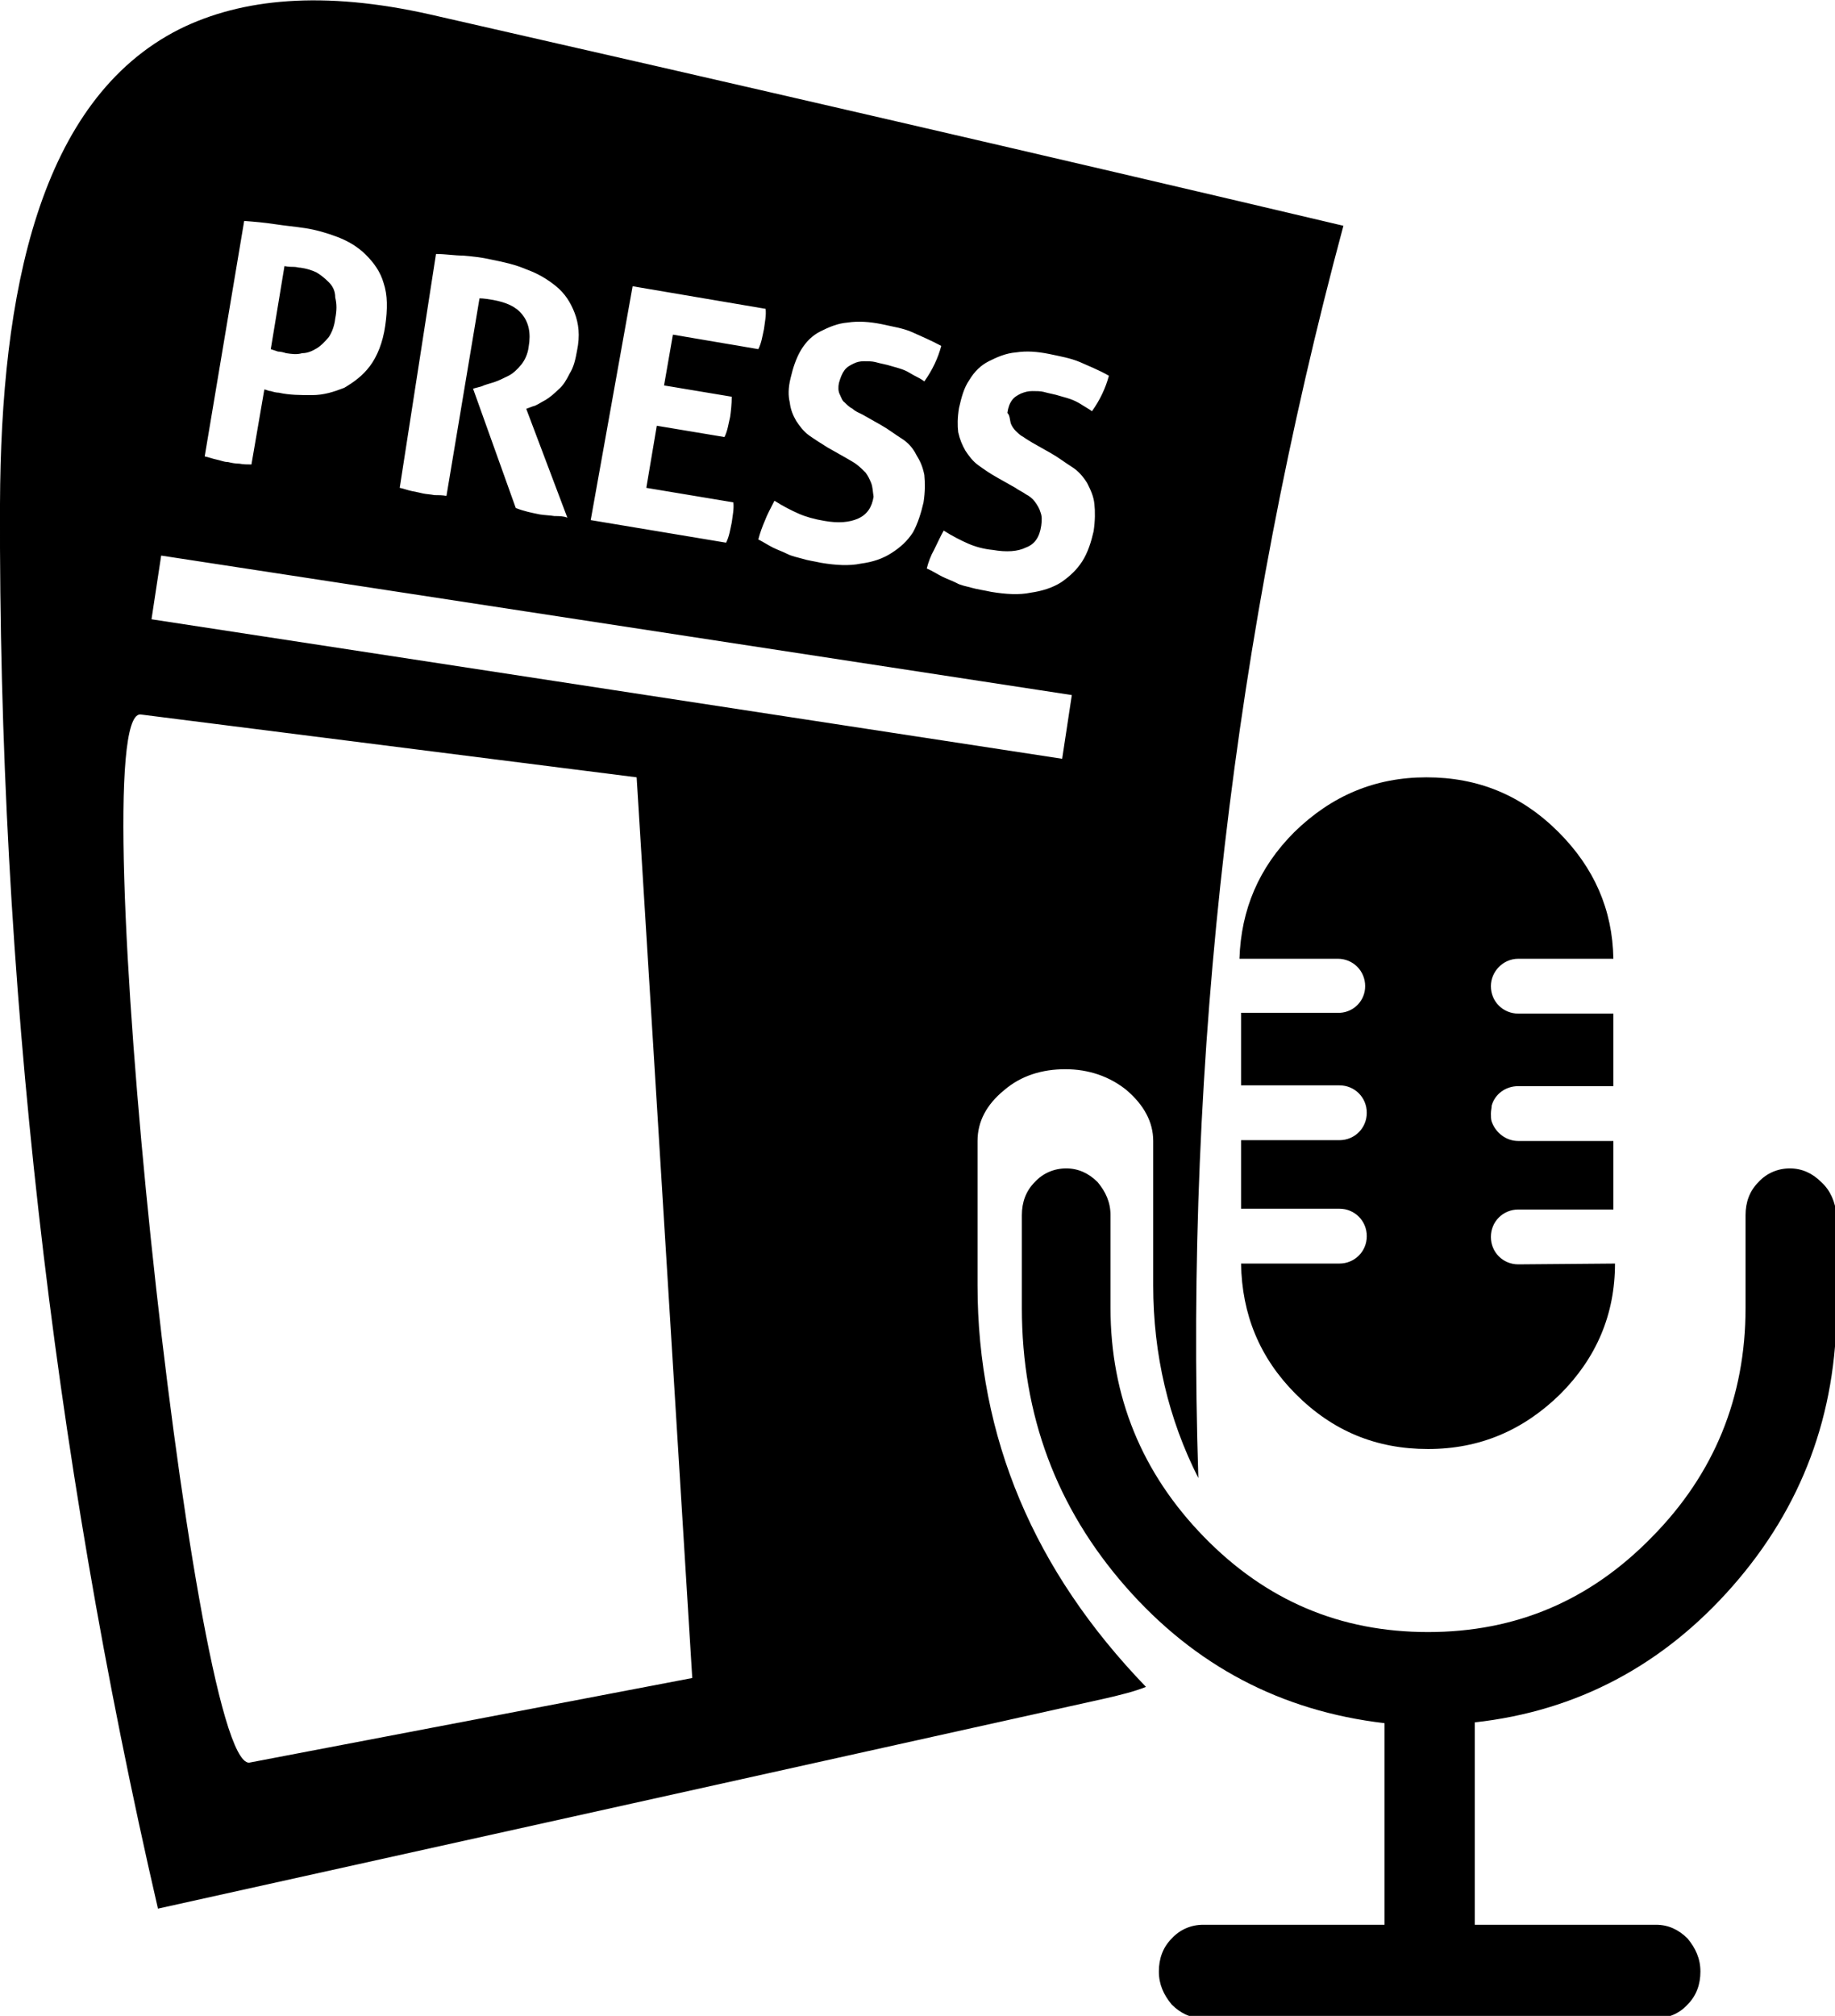 <?xml version="1.0" encoding="utf-8"?>
<!-- Generator: Adobe Illustrator 23.0.2, SVG Export Plug-In . SVG Version: 6.00 Build 0)  -->
<svg version="1.1" id="katman_1" xmlns="http://www.w3.org/2000/svg" xmlns:xlink="http://www.w3.org/1999/xlink" x="0px" y="0px"
	 viewBox="0 0 227.7 250" style="enable-background:new 0 0 227.7 250;" xml:space="preserve">
<g>
	<g>
		<path d="M226,146.6c-1.1-1.1-2.4-1.7-3.9-1.7l0,0l0,0c-1.5,0-2.9,0.6-3.9,1.7c-1.1,1.1-1.6,2.5-1.6,4.1v11.5
			c0,11.1-3.9,20.6-11.6,28.4c-7.7,7.9-16.9,11.8-27.8,11.8s-20.1-3.9-27.8-11.8s-11.6-17.4-11.6-28.4v-11.5c0-1.6-0.6-2.9-1.6-4.1
			c-1.1-1.1-2.4-1.7-3.9-1.7s-2.9,0.6-3.9,1.7c-1.1,1.1-1.6,2.5-1.6,4.1v11.5c0,13.3,4.3,24.8,12.9,34.6s19.3,15.4,32.1,16.9v25
			h-22.5c-1.5,0-2.9,0.6-3.9,1.7c-1.1,1.1-1.6,2.5-1.6,4.1s0.6,2.9,1.6,4.1c1.1,1.1,2.4,1.7,3.9,1.7h28.1h28.1l0,0
			c1.5,0,2.9-0.6,3.9-1.7c1.1-1.1,1.6-2.5,1.6-4.1s-0.6-2.9-1.6-4.1c-1.1-1.1-2.4-1.7-3.9-1.7l0,0h-22.5v-25.1
			c12.7-1.4,23.4-7.1,32-16.9c8.6-9.8,12.9-21.3,12.9-34.6v-11.5C227.7,149.1,227.2,147.7,226,146.6z"/>
		<path d="M188.4,156.8c-1.9,0-3.4-1.5-3.4-3.4c0-1.9,1.5-3.4,3.4-3.4h11.8v-8.5h-11.8l0,0c-1.5,0-2.8-1-3.3-2.4
			c-0.1-0.3-0.1-0.6-0.1-1s0.1-0.7,0.1-1c0.4-1.4,1.7-2.4,3.3-2.4l0,0l0,0h11.8v-9h-11.8c-1.9,0-3.4-1.5-3.4-3.4l0,0l0,0
			c0-1.8,1.5-3.4,3.4-3.4h11.8l0,0l0,0c-0.1-6.1-2.4-11.3-6.8-15.7c-4.6-4.6-10-6.8-16.4-6.8s-11.8,2.3-16.4,6.8
			c-4.4,4.4-6.6,9.6-6.8,15.7h12.2c1.9,0,3.4,1.5,3.4,3.4l0,0l0,0c0,1.8-1.4,3.2-3.1,3.3c-0.1,0-0.3,0-0.4,0H154v9h12.2
			c1.9,0,3.4,1.5,3.4,3.4c0,1.9-1.5,3.4-3.4,3.4H154v8.5h12.2c1.9,0,3.4,1.5,3.4,3.4c0,1.9-1.5,3.4-3.4,3.4H154
			c0.1,6.3,2.3,11.7,6.8,16.2c4.6,4.6,10,6.8,16.4,6.8s11.8-2.3,16.4-6.8c4.5-4.5,6.8-9.9,6.8-16.2L188.4,156.8L188.4,156.8z"/>
	</g>
	<g>
		<path d="M40.8,35c-0.5-0.5-1-0.9-1.5-1.2c-0.6-0.3-1.3-0.5-2-0.6c-0.3,0-0.5-0.1-0.8-0.1c-0.3,0-0.7,0-1.2-0.1l-1.7,10.3
			c0.3,0.1,0.6,0.2,0.9,0.3c0.3,0,0.7,0.1,1,0.2c0.7,0.1,1.3,0.2,2,0c0.7,0,1.3-0.3,1.8-0.6c0.5-0.3,1-0.8,1.5-1.4
			c0.4-0.6,0.7-1.4,0.8-2.3c0.2-1,0.2-1.8,0-2.6C41.6,36.1,41.3,35.5,40.8,35z"/>
		<path d="M166.7,28C129,19.1,91.2,10.4,53.4,1.8c-13.3-3-23.4-2-31.1,1.8C4.8,12.4,0.1,36.4,0,62.5C-0.2,121,6.4,179.6,19.6,236.7
			c39.3-8.7,78.5-17.4,117.7-26.1c1.7-0.4,3.4-0.8,4.9-1.4c-13.9-14.4-20.9-30.9-20.9-49.8v-17.9c0-2.4,1.1-4.5,3.3-6.3
			c2.1-1.8,4.7-2.6,7.6-2.6s5.5,0.9,7.6,2.6c2.1,1.8,3.3,3.9,3.3,6.3v17.9c0,8.6,1.9,16.6,5.6,23.9C147,131,153.1,78.5,166.7,28z
			 M108.1,59.9c-0.2-0.5-0.4-0.9-0.7-1.3c-0.3-0.3-0.7-0.7-1.1-1c-0.4-0.3-0.8-0.5-1.3-0.8l-2.3-1.3c-0.8-0.5-1.6-1-2.3-1.5
			s-1.2-1.2-1.6-1.8c-0.4-0.7-0.7-1.4-0.8-2.3c-0.2-0.8-0.2-1.8,0.1-3c0.3-1.3,0.7-2.5,1.3-3.5s1.4-1.8,2.4-2.3s2.1-1,3.4-1.1
			c1.3-0.2,2.7-0.1,4.2,0.2c1.3,0.3,2.7,0.5,3.8,1s2.3,1,3.6,1.7c-0.4,1.5-1.1,3-2.1,4.4c-0.4-0.3-0.8-0.5-1.2-0.7s-0.8-0.5-1.3-0.7
			s-0.9-0.3-1.6-0.5c-0.6-0.2-1.3-0.3-2-0.5c-0.4-0.1-0.9-0.1-1.4-0.1c-0.5,0-0.9,0.1-1.3,0.3s-0.8,0.4-1.1,0.8
			c-0.3,0.4-0.5,0.9-0.7,1.6c-0.1,0.5-0.1,1,0.1,1.4c0.2,0.4,0.3,0.8,0.6,1c0.3,0.3,0.6,0.6,1,0.8c0.3,0.3,0.8,0.5,1.2,0.7l2.3,1.3
			c0.9,0.5,1.8,1.2,2.6,1.7c0.8,0.5,1.4,1.2,1.8,2c0.5,0.8,0.8,1.5,1,2.5c0.1,1,0.1,2.1-0.1,3.4c-0.3,1.3-0.7,2.6-1.3,3.7
			c-0.7,1.1-1.6,1.9-2.7,2.6s-2.3,1.1-3.8,1.3c-1.4,0.3-3.1,0.2-4.9-0.1c-0.9-0.2-1.7-0.3-2.3-0.5c-0.7-0.2-1.3-0.3-1.9-0.6
			s-1.2-0.5-1.8-0.8c-0.6-0.3-1.2-0.7-1.8-1c0.2-0.8,0.5-1.6,0.8-2.3c0.3-0.8,0.8-1.7,1.2-2.5c1.1,0.7,2.1,1.2,3,1.6
			c0.9,0.4,2,0.7,3.2,0.9c1.7,0.3,3.1,0.2,4.2-0.3c1.1-0.5,1.7-1.4,1.9-2.7C108.3,61,108.3,60.4,108.1,59.9z M78.5,35.5L95,38.3
			c0.1,0.8-0.1,1.7-0.2,2.5c-0.2,0.9-0.3,1.7-0.7,2.5l-10.6-1.8l-1.1,6.3l8.4,1.4c0,0.9-0.1,1.8-0.2,2.5c-0.2,0.8-0.3,1.7-0.7,2.5
			l-8.4-1.4l-1.3,7.7l10.8,1.8c0.1,0.8-0.1,1.7-0.2,2.5c-0.2,0.9-0.3,1.7-0.7,2.5l-16.8-2.8L78.5,35.5z M54.1,31.5
			c1.2,0,2.3,0.2,3.4,0.2c1.1,0.1,2.2,0.2,3.5,0.5c1.5,0.3,2.9,0.6,4.3,1.2c1.4,0.5,2.6,1.2,3.7,2.1c1.1,0.9,1.8,2,2.3,3.3
			s0.7,2.8,0.3,4.7c-0.2,1.1-0.4,2-0.9,2.8c-0.4,0.8-0.8,1.5-1.4,2c-0.5,0.5-1.1,1-1.6,1.3c-0.6,0.3-1.1,0.7-1.6,0.8l-0.8,0.3
			l5.1,13.5C69.9,64,69.4,64,68.8,64c-0.6-0.1-1.2-0.1-1.8-0.2c-1-0.2-2-0.4-3-0.8l-5.3-14.8l1.1-0.3c0.4-0.2,0.9-0.3,1.5-0.5
			s1.2-0.5,1.8-0.8c0.6-0.3,1.1-0.8,1.6-1.4c0.4-0.5,0.8-1.3,0.9-2.2c0.3-1.7,0-3-0.8-4c-0.8-1-2-1.5-3.6-1.8
			c-0.6-0.1-1.2-0.2-1.7-0.2l-4.1,24.5c-0.5-0.1-1-0.1-1.5-0.1c-0.5-0.1-0.9-0.1-1.4-0.2c-0.4-0.1-0.9-0.2-1.4-0.3
			c-0.5-0.1-1-0.3-1.5-0.4L54.1,31.5z M30.3,27.4c1.3,0.1,2.5,0.2,3.8,0.4s2.5,0.3,3.8,0.5c1.3,0.2,2.7,0.6,4,1.1
			c1.3,0.5,2.5,1.2,3.5,2.2s1.8,2.1,2.2,3.5c0.5,1.5,0.5,3.2,0.2,5.3s-1,3.8-1.9,5s-2,2-3.2,2.7c-1.3,0.5-2.5,0.9-4,0.9
			c-1.4,0-2.8,0-4.1-0.3c-0.3,0-0.7-0.1-1-0.2c-0.3,0-0.6-0.2-0.8-0.2l-1.6,9.3c-0.5,0-1,0-1.5-0.1c-0.5,0-1-0.1-1.4-0.2
			c-0.5,0-0.9-0.2-1.4-0.3c-0.5-0.1-1-0.3-1.5-0.4L30.3,27.4z M30.9,218.6c-7.2,0-20.8-130-13.5-130L79,96.4l6.9,111.7L30.9,218.6z
			 M131.8,94.1l-113-17.3l1.2-7.9l113,17.3L131.8,94.1z M125.4,52.4c0.1,0.4,0.4,0.8,0.6,1c0.3,0.3,0.6,0.6,1,0.8
			c0.4,0.3,0.8,0.5,1.1,0.7l2.3,1.3c0.9,0.5,1.8,1.2,2.6,1.7c0.8,0.5,1.4,1.2,1.9,2c0.4,0.8,0.8,1.6,0.9,2.6
			c0.1,0.9,0.1,2.1-0.1,3.4c-0.3,1.3-0.7,2.6-1.4,3.7c-0.7,1.1-1.6,1.9-2.6,2.6c-1.1,0.7-2.4,1.1-3.8,1.3c-1.4,0.3-3.1,0.2-4.9-0.1
			c-0.9-0.2-1.7-0.3-2.4-0.5c-0.7-0.2-1.4-0.3-1.9-0.6c-0.6-0.3-1.2-0.5-1.8-0.8s-1.2-0.7-1.9-1c0.2-0.8,0.5-1.6,0.9-2.3
			c0.4-0.8,0.8-1.7,1.2-2.4c1.1,0.7,2.1,1.2,3,1.6s2,0.7,3.1,0.8c1.7,0.3,3.1,0.2,4.1-0.3c1.1-0.4,1.7-1.3,1.9-2.7
			c0.1-0.7,0.1-1.2-0.1-1.7c-0.1-0.4-0.4-0.9-0.7-1.3s-0.7-0.7-1.1-0.9c-0.4-0.3-0.9-0.5-1.3-0.8l-2.3-1.3c-0.9-0.5-1.6-1-2.3-1.5
			s-1.2-1.2-1.6-1.8c-0.4-0.7-0.7-1.4-0.9-2.3c-0.1-0.8-0.1-1.8,0.1-3c0.3-1.3,0.6-2.5,1.3-3.5c0.6-1,1.4-1.8,2.4-2.3s2.1-1,3.4-1.1
			c1.3-0.2,2.6-0.1,4.1,0.2c1.4,0.3,2.6,0.5,3.8,1c1.1,0.5,2.4,1,3.6,1.7c-0.4,1.5-1.1,3-2.1,4.4c-0.4-0.3-0.8-0.5-1.1-0.7
			s-0.8-0.5-1.3-0.7s-0.9-0.3-1.6-0.5c-0.6-0.2-1.3-0.3-2-0.5c-0.4-0.1-0.9-0.1-1.4-0.1c-0.5,0-0.9,0.1-1.4,0.3
			c-0.4,0.2-0.8,0.4-1.1,0.8c-0.3,0.4-0.5,0.9-0.6,1.6C125.3,51.5,125.3,52,125.4,52.4z"/>
	</g>
</g>
</svg>
